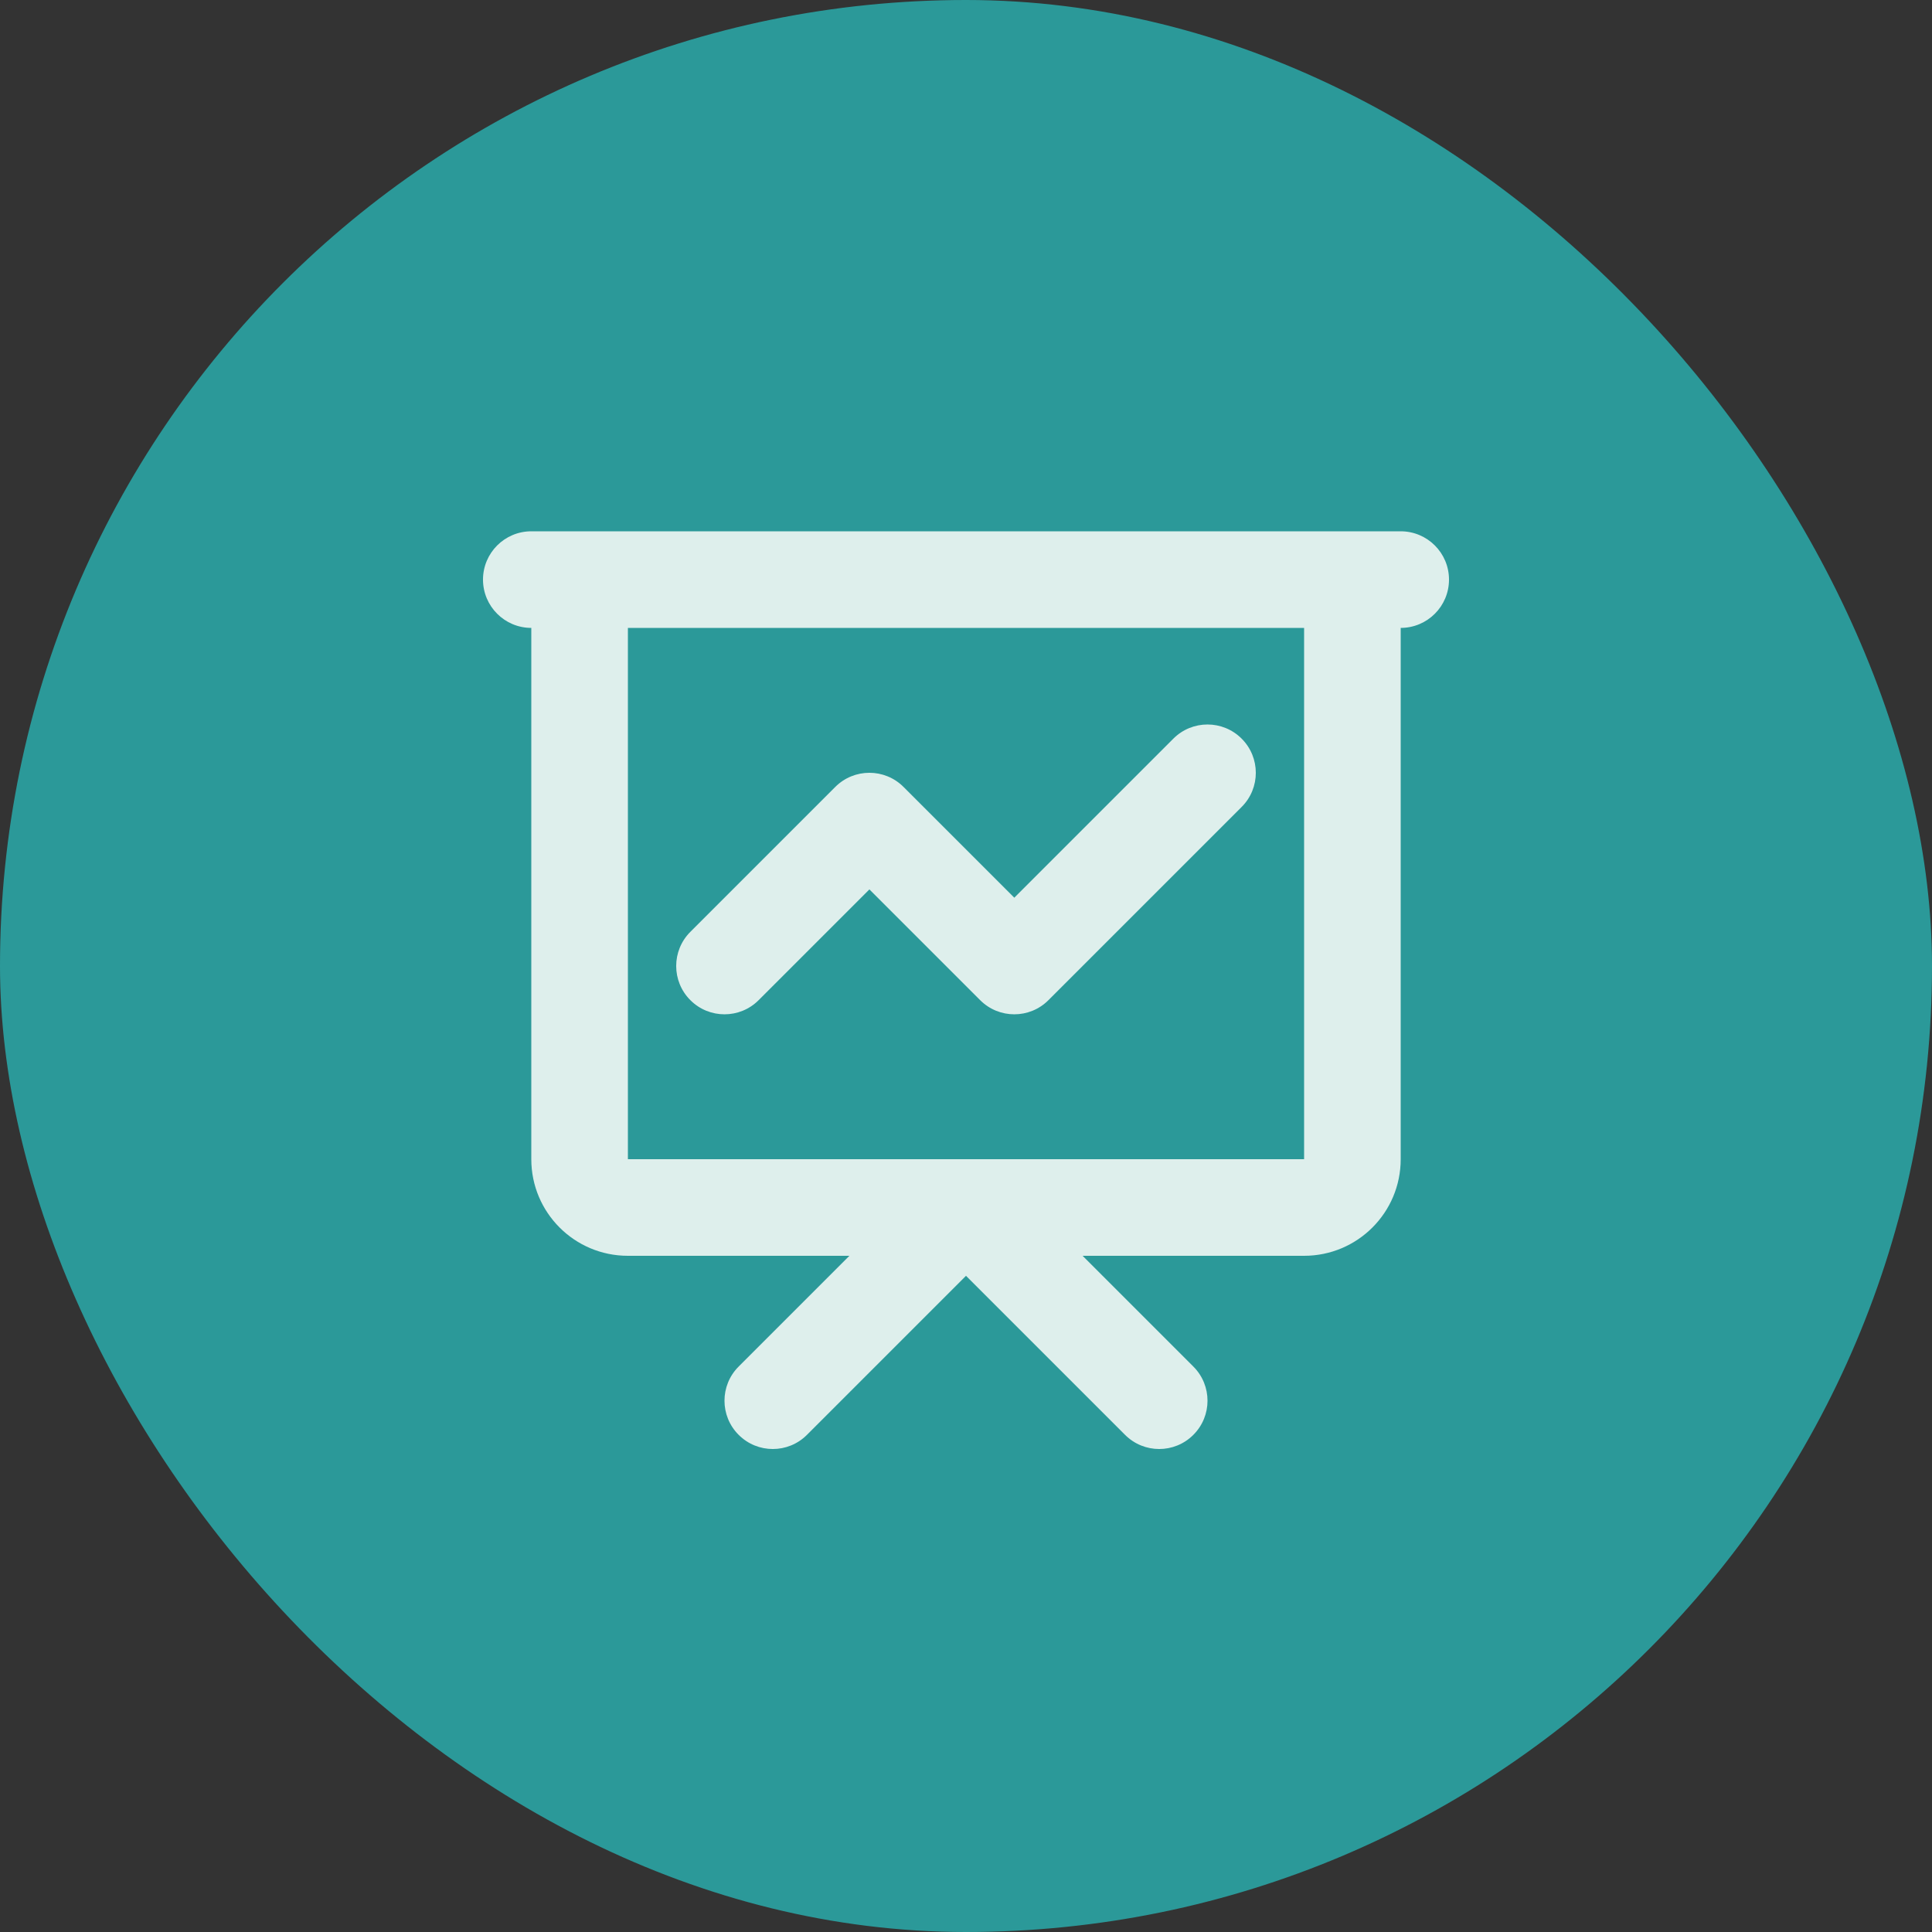 <svg width="40" height="40" viewBox="0 0 40 40" fill="none" xmlns="http://www.w3.org/2000/svg">
<rect x="0" y="0" width="40" height="40" fill="#333333" stroke="none"/>
<rect width="40" height="40" rx="20" fill="#2B9999"/>
<path d="M12 12V11H11V12H12ZM28 12H29V11H28V12ZM14.293 19.293C13.902 19.683 13.902 20.317 14.293 20.707C14.683 21.098 15.317 21.098 15.707 20.707L14.293 19.293ZM18 17L18.707 16.293C18.317 15.902 17.683 15.902 17.293 16.293L18 17ZM21 20L20.293 20.707C20.683 21.098 21.317 21.098 21.707 20.707L21 20ZM25.707 16.707C26.098 16.317 26.098 15.683 25.707 15.293C25.317 14.902 24.683 14.902 24.293 15.293L25.707 16.707ZM15.293 28.293C14.902 28.683 14.902 29.317 15.293 29.707C15.683 30.098 16.317 30.098 16.707 29.707L15.293 28.293ZM20 25L20.707 24.293C20.317 23.902 19.683 23.902 19.293 24.293L20 25ZM23.293 29.707C23.683 30.098 24.317 30.098 24.707 29.707C25.098 29.317 25.098 28.683 24.707 28.293L23.293 29.707ZM11 11C10.448 11 10 11.448 10 12C10 12.552 10.448 13 11 13V11ZM29 13C29.552 13 30 12.552 30 12C30 11.448 29.552 11 29 11V13ZM12 13H28V11H12V13ZM27 12V24H29V12H27ZM27 24H13V26H27V24ZM13 24V12H11V24H13ZM13 24H11C11 25.105 11.895 26 13 26V24ZM27 24V26C28.105 26 29 25.105 29 24H27ZM15.707 20.707L18.707 17.707L17.293 16.293L14.293 19.293L15.707 20.707ZM17.293 17.707L20.293 20.707L21.707 19.293L18.707 16.293L17.293 17.707ZM21.707 20.707L25.707 16.707L24.293 15.293L20.293 19.293L21.707 20.707ZM16.707 29.707L20.707 25.707L19.293 24.293L15.293 28.293L16.707 29.707ZM19.293 25.707L23.293 29.707L24.707 28.293L20.707 24.293L19.293 25.707ZM11 13H29V11H11V13Z" fill="#DEEFEC"/>
</svg>
